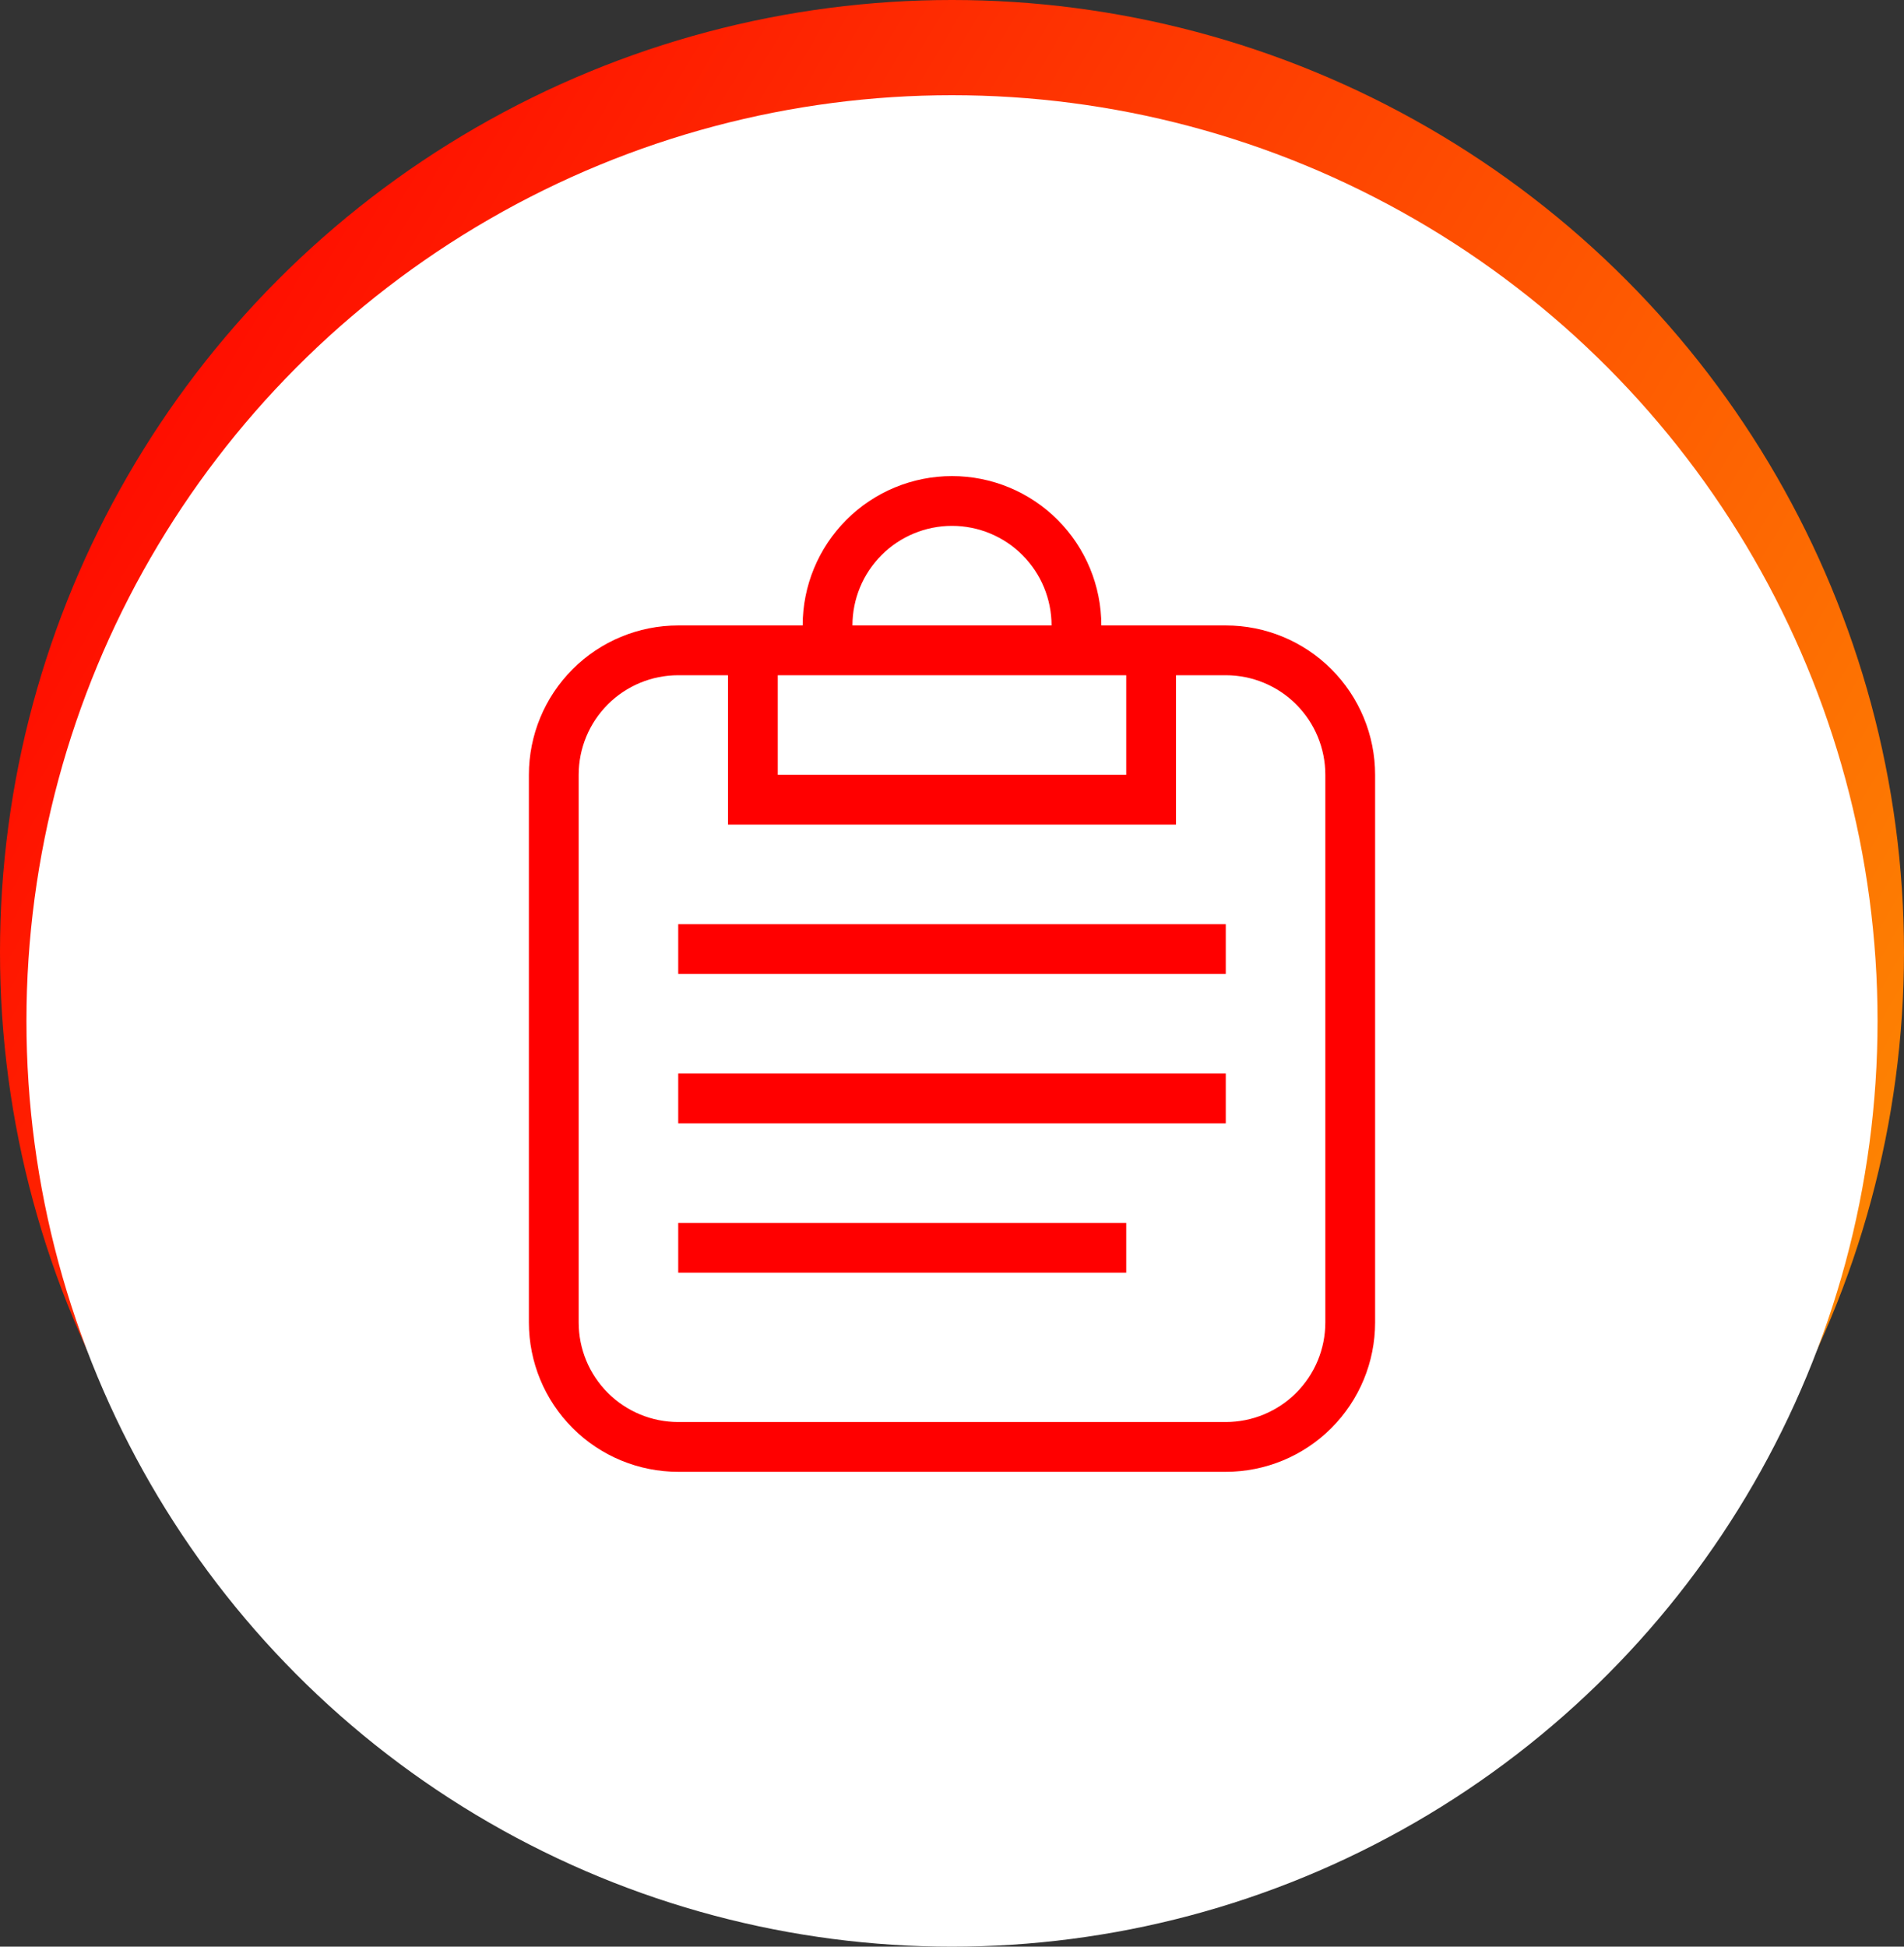 <?xml version="1.0" encoding="UTF-8"?> <svg xmlns="http://www.w3.org/2000/svg" width="360" height="368" viewBox="0 0 360 368" fill="none"><rect x="0" y="0" width="360" height="368" fill="#333333" stroke="none"/> <circle cx="180" cy="180" r="180" fill="url(#paint0_linear_120_4)"></circle> <circle cx="180" cy="193" r="165" fill="white" stroke="white" stroke-width="20"></circle> <path d="M128.235 118.235H151.765C151.765 110.747 154.739 103.565 160.035 98.27C165.33 92.975 172.512 90 180 90C187.488 90 194.67 92.975 199.965 98.27C205.261 103.565 208.235 110.747 208.235 118.235H231.765C239.253 118.235 246.435 121.21 251.73 126.505C257.025 131.8 260 138.982 260 146.471V250C260 257.488 257.025 264.67 251.73 269.965C246.435 275.261 239.253 278.235 231.765 278.235H128.235C120.747 278.235 113.565 275.261 108.27 269.965C102.975 264.67 100 257.488 100 250V146.471C100 138.982 102.975 131.8 108.27 126.505C113.565 121.21 120.747 118.235 128.235 118.235V118.235ZM128.235 127.647C123.243 127.647 118.455 129.63 114.925 133.16C111.395 136.69 109.412 141.478 109.412 146.471V250C109.412 254.992 111.395 259.78 114.925 263.31C118.455 266.84 123.243 268.824 128.235 268.824H231.765C236.757 268.824 241.545 266.84 245.075 263.31C248.605 259.78 250.588 254.992 250.588 250V146.471C250.588 141.478 248.605 136.69 245.075 133.16C241.545 129.63 236.757 127.647 231.765 127.647H222.353V155.882H137.647V127.647H128.235ZM147.059 146.471H212.941V127.647H147.059V146.471ZM180 99.412C175.008 99.412 170.22 101.395 166.69 104.925C163.16 108.455 161.176 113.243 161.176 118.235H198.824C198.824 113.243 196.84 108.455 193.31 104.925C189.78 101.395 184.992 99.412 180 99.412ZM128.235 174.706H231.765V184.118H128.235V174.706ZM128.235 202.941H231.765V212.353H128.235V202.941ZM128.235 231.176H212.941V240.588H128.235V231.176Z" fill="#FF0000"></path> <defs> <linearGradient id="paint0_linear_120_4" x1="16.65" y1="15.3" x2="360" y2="218.5" gradientUnits="userSpaceOnUse"> <stop stop-color="#FF0000"></stop> <stop offset="1" stop-color="#FD8302"></stop> </linearGradient> </defs> </svg> 